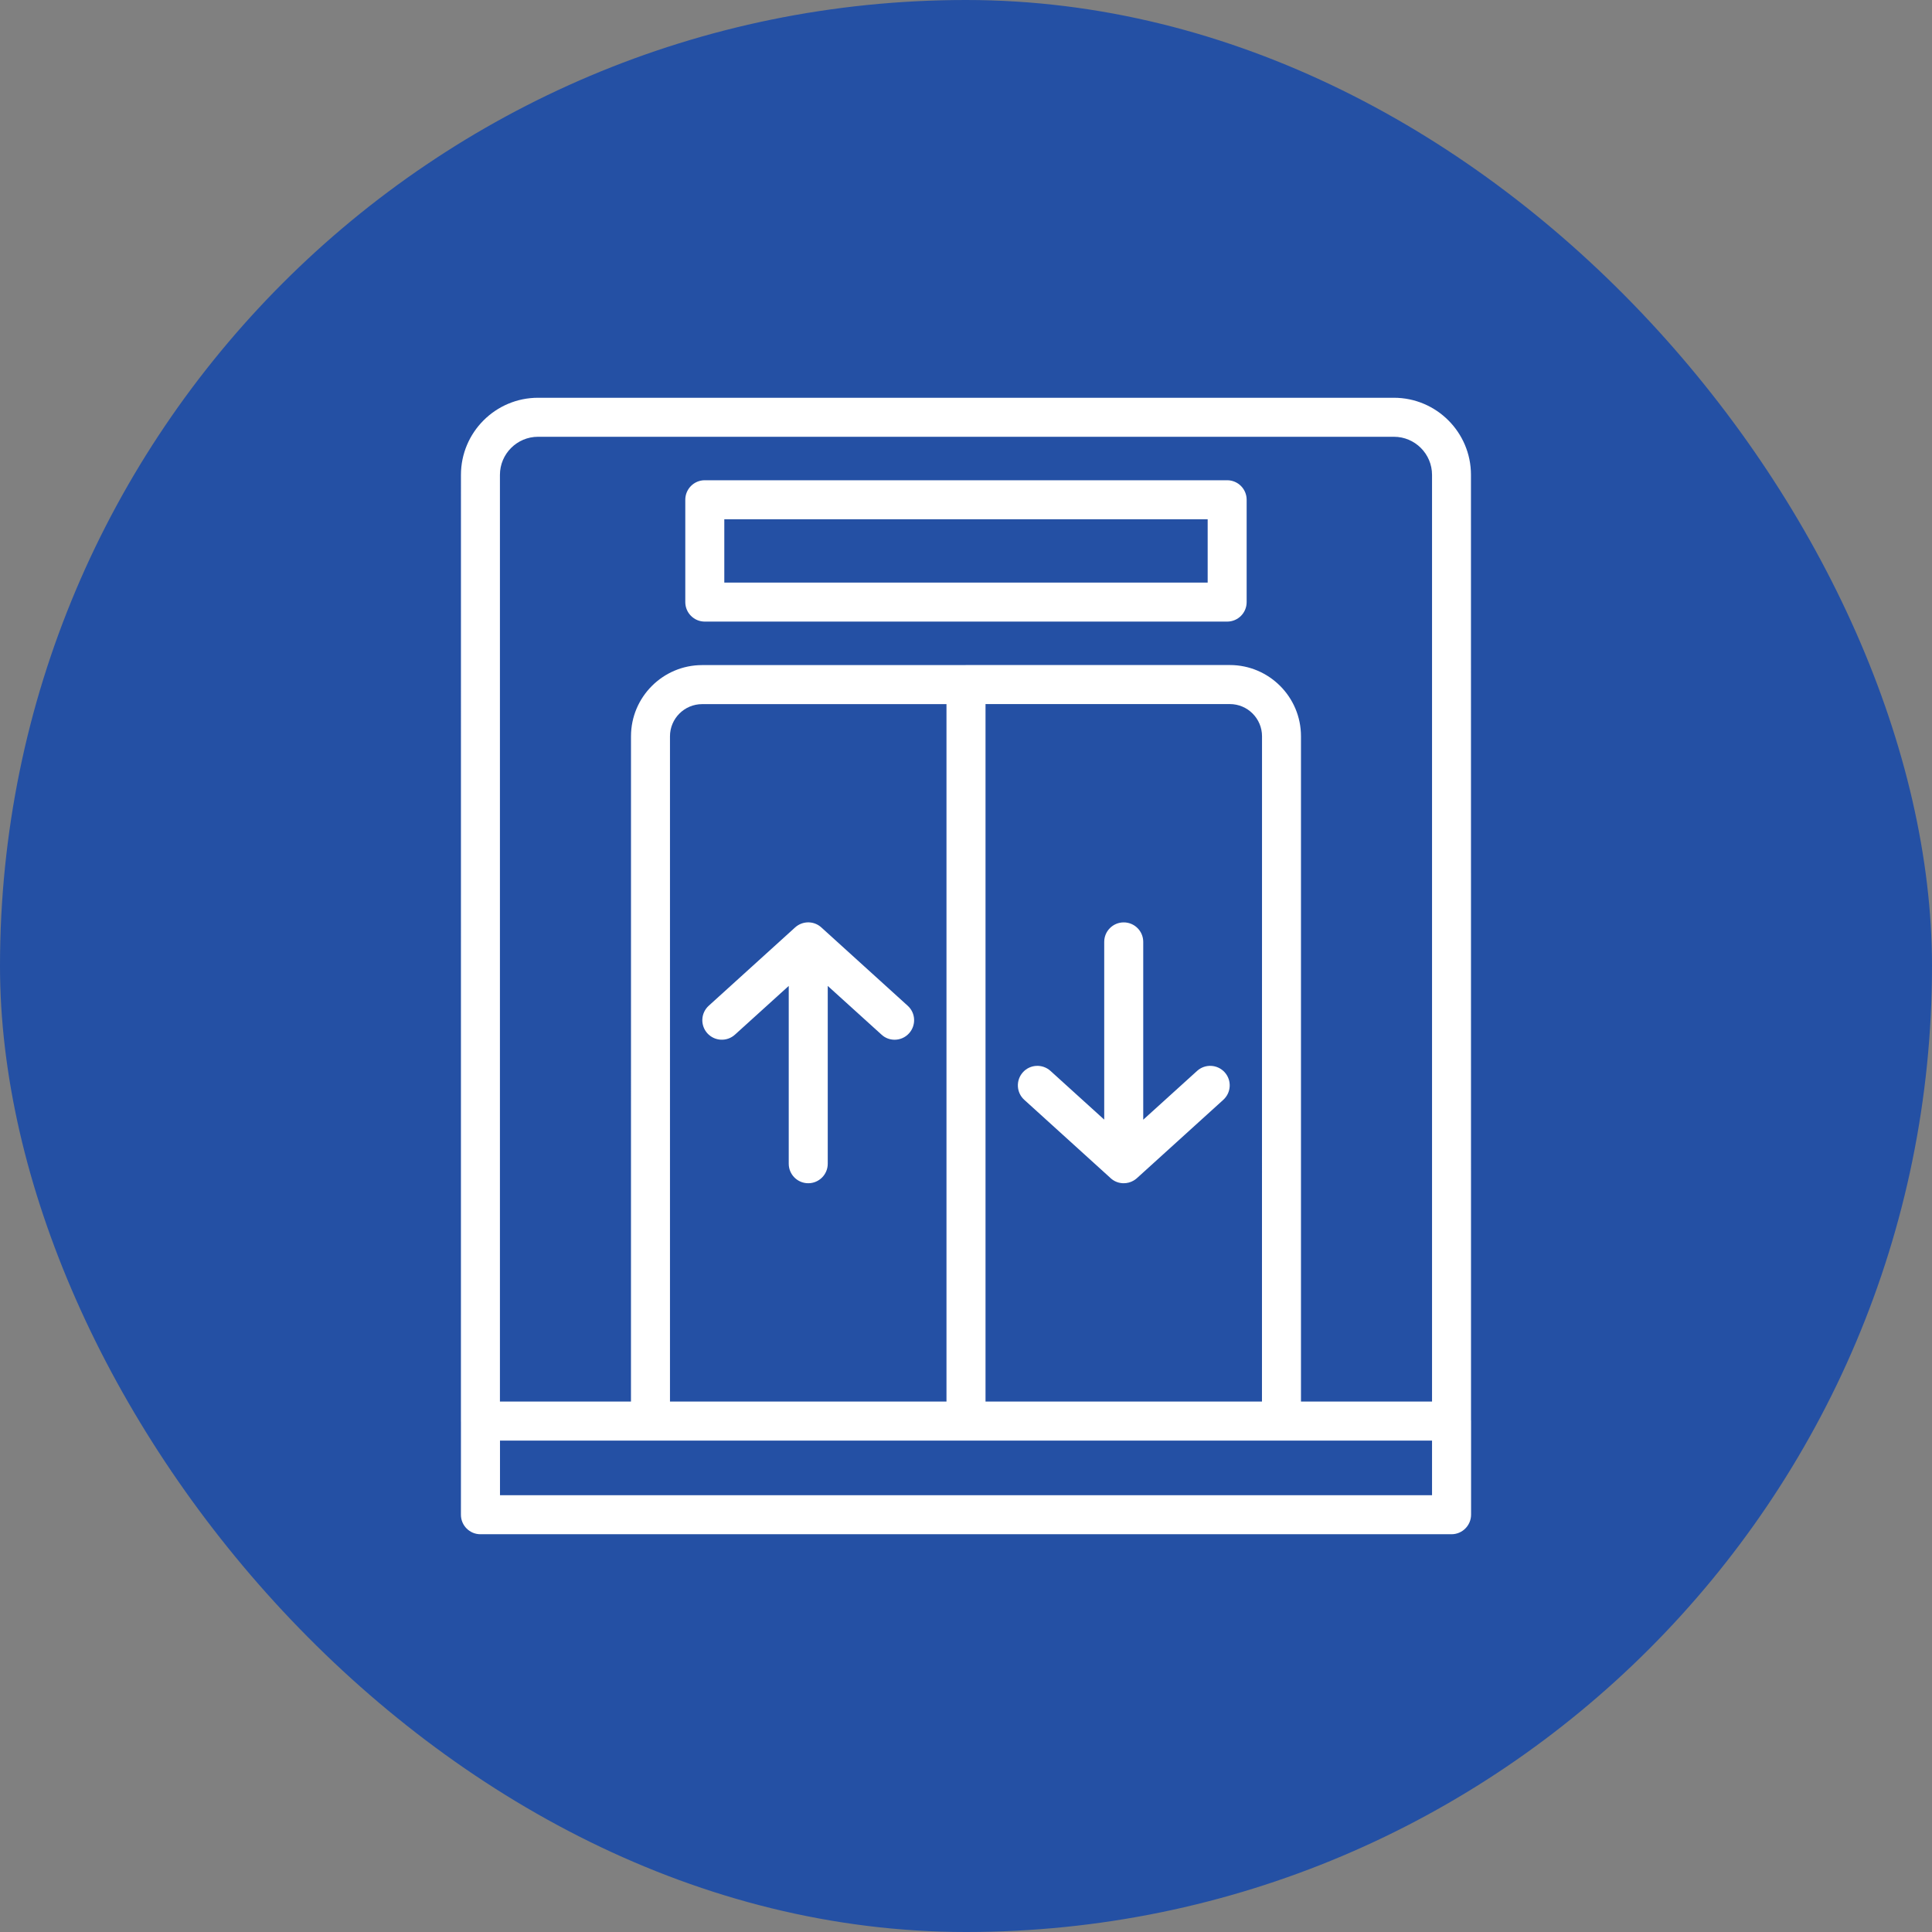 <svg width="68" height="68" viewBox="0 0 68 68" fill="none" xmlns="http://www.w3.org/2000/svg">
<rect x="0" y="0" width="68" height="68" fill="#808080" stroke="none"/>
<rect width="68" height="68" rx="34" fill="#2450A4"/>
<path fill-rule="evenodd" clip-rule="evenodd" d="M50.403 50.704H45.109L45.104 50.704L45.098 50.704H22.9L22.894 50.704L22.888 50.704H17.598V52.627H50.403V50.704ZM16.224 50.066C16.223 50.05 16.223 50.033 16.223 50.017L16.224 16.714C16.224 15.217 17.442 14 18.937 14H49.06C50.557 14 51.773 15.217 51.773 16.712L51.775 49.966C51.776 49.983 51.777 50 51.777 50.017V53.313C51.775 53.693 51.468 54 51.088 54H16.909C16.53 54 16.223 53.693 16.223 53.313L16.224 50.066ZM45.79 49.33H50.403V16.714C50.403 15.976 49.802 15.373 49.062 15.373H18.937C18.199 15.373 17.596 15.974 17.596 16.714V49.33H22.208L22.209 25.914C22.209 24.534 23.332 23.409 24.714 23.409H33.951C33.967 23.408 33.983 23.407 34 23.407H43.286C44.666 23.407 45.79 24.53 45.79 25.912V49.33ZM44.417 49.33L44.419 25.914C44.419 25.289 43.911 24.781 43.286 24.781H34.687V49.33H44.417ZM33.313 49.33V24.783H24.714C24.089 24.783 23.581 25.291 23.581 25.916V49.33H33.313ZM43.193 21.878H24.806C24.427 21.878 24.12 21.571 24.12 21.191V17.59C24.12 17.21 24.427 16.903 24.806 16.903H43.191C43.571 16.903 43.878 17.21 43.878 17.59V21.189C43.88 21.571 43.571 21.878 43.193 21.878ZM25.493 20.505H42.506V18.276H25.493V20.505ZM31.488 36.595C31.323 36.595 31.158 36.537 31.028 36.417L29.134 34.701V40.959C29.134 41.339 28.827 41.646 28.448 41.646C28.068 41.646 27.761 41.339 27.761 40.959V34.701L25.867 36.417C25.586 36.671 25.153 36.65 24.897 36.369C24.643 36.087 24.664 35.655 24.945 35.399L27.986 32.642C28.239 32.414 28.617 32.405 28.878 32.616C28.892 32.627 28.905 32.639 28.918 32.651L31.948 35.399C32.23 35.653 32.25 36.087 31.996 36.369C31.862 36.518 31.675 36.595 31.488 36.595ZM39.06 41.439L36.051 38.71C35.77 38.456 35.749 38.022 36.003 37.74C36.257 37.459 36.692 37.438 36.973 37.692L38.865 39.407V33.151C38.865 32.772 39.172 32.465 39.552 32.465C39.931 32.465 40.238 32.772 40.238 33.151V39.41L42.134 37.692C42.415 37.438 42.848 37.459 43.104 37.74C43.359 38.022 43.337 38.455 43.056 38.71L40.015 41.468C39.977 41.502 39.937 41.531 39.894 41.555C39.793 41.613 39.676 41.646 39.552 41.646C39.535 41.646 39.517 41.645 39.5 41.644C39.41 41.638 39.322 41.614 39.24 41.572C39.173 41.537 39.112 41.492 39.06 41.439Z" fill="white"/>
</svg>
